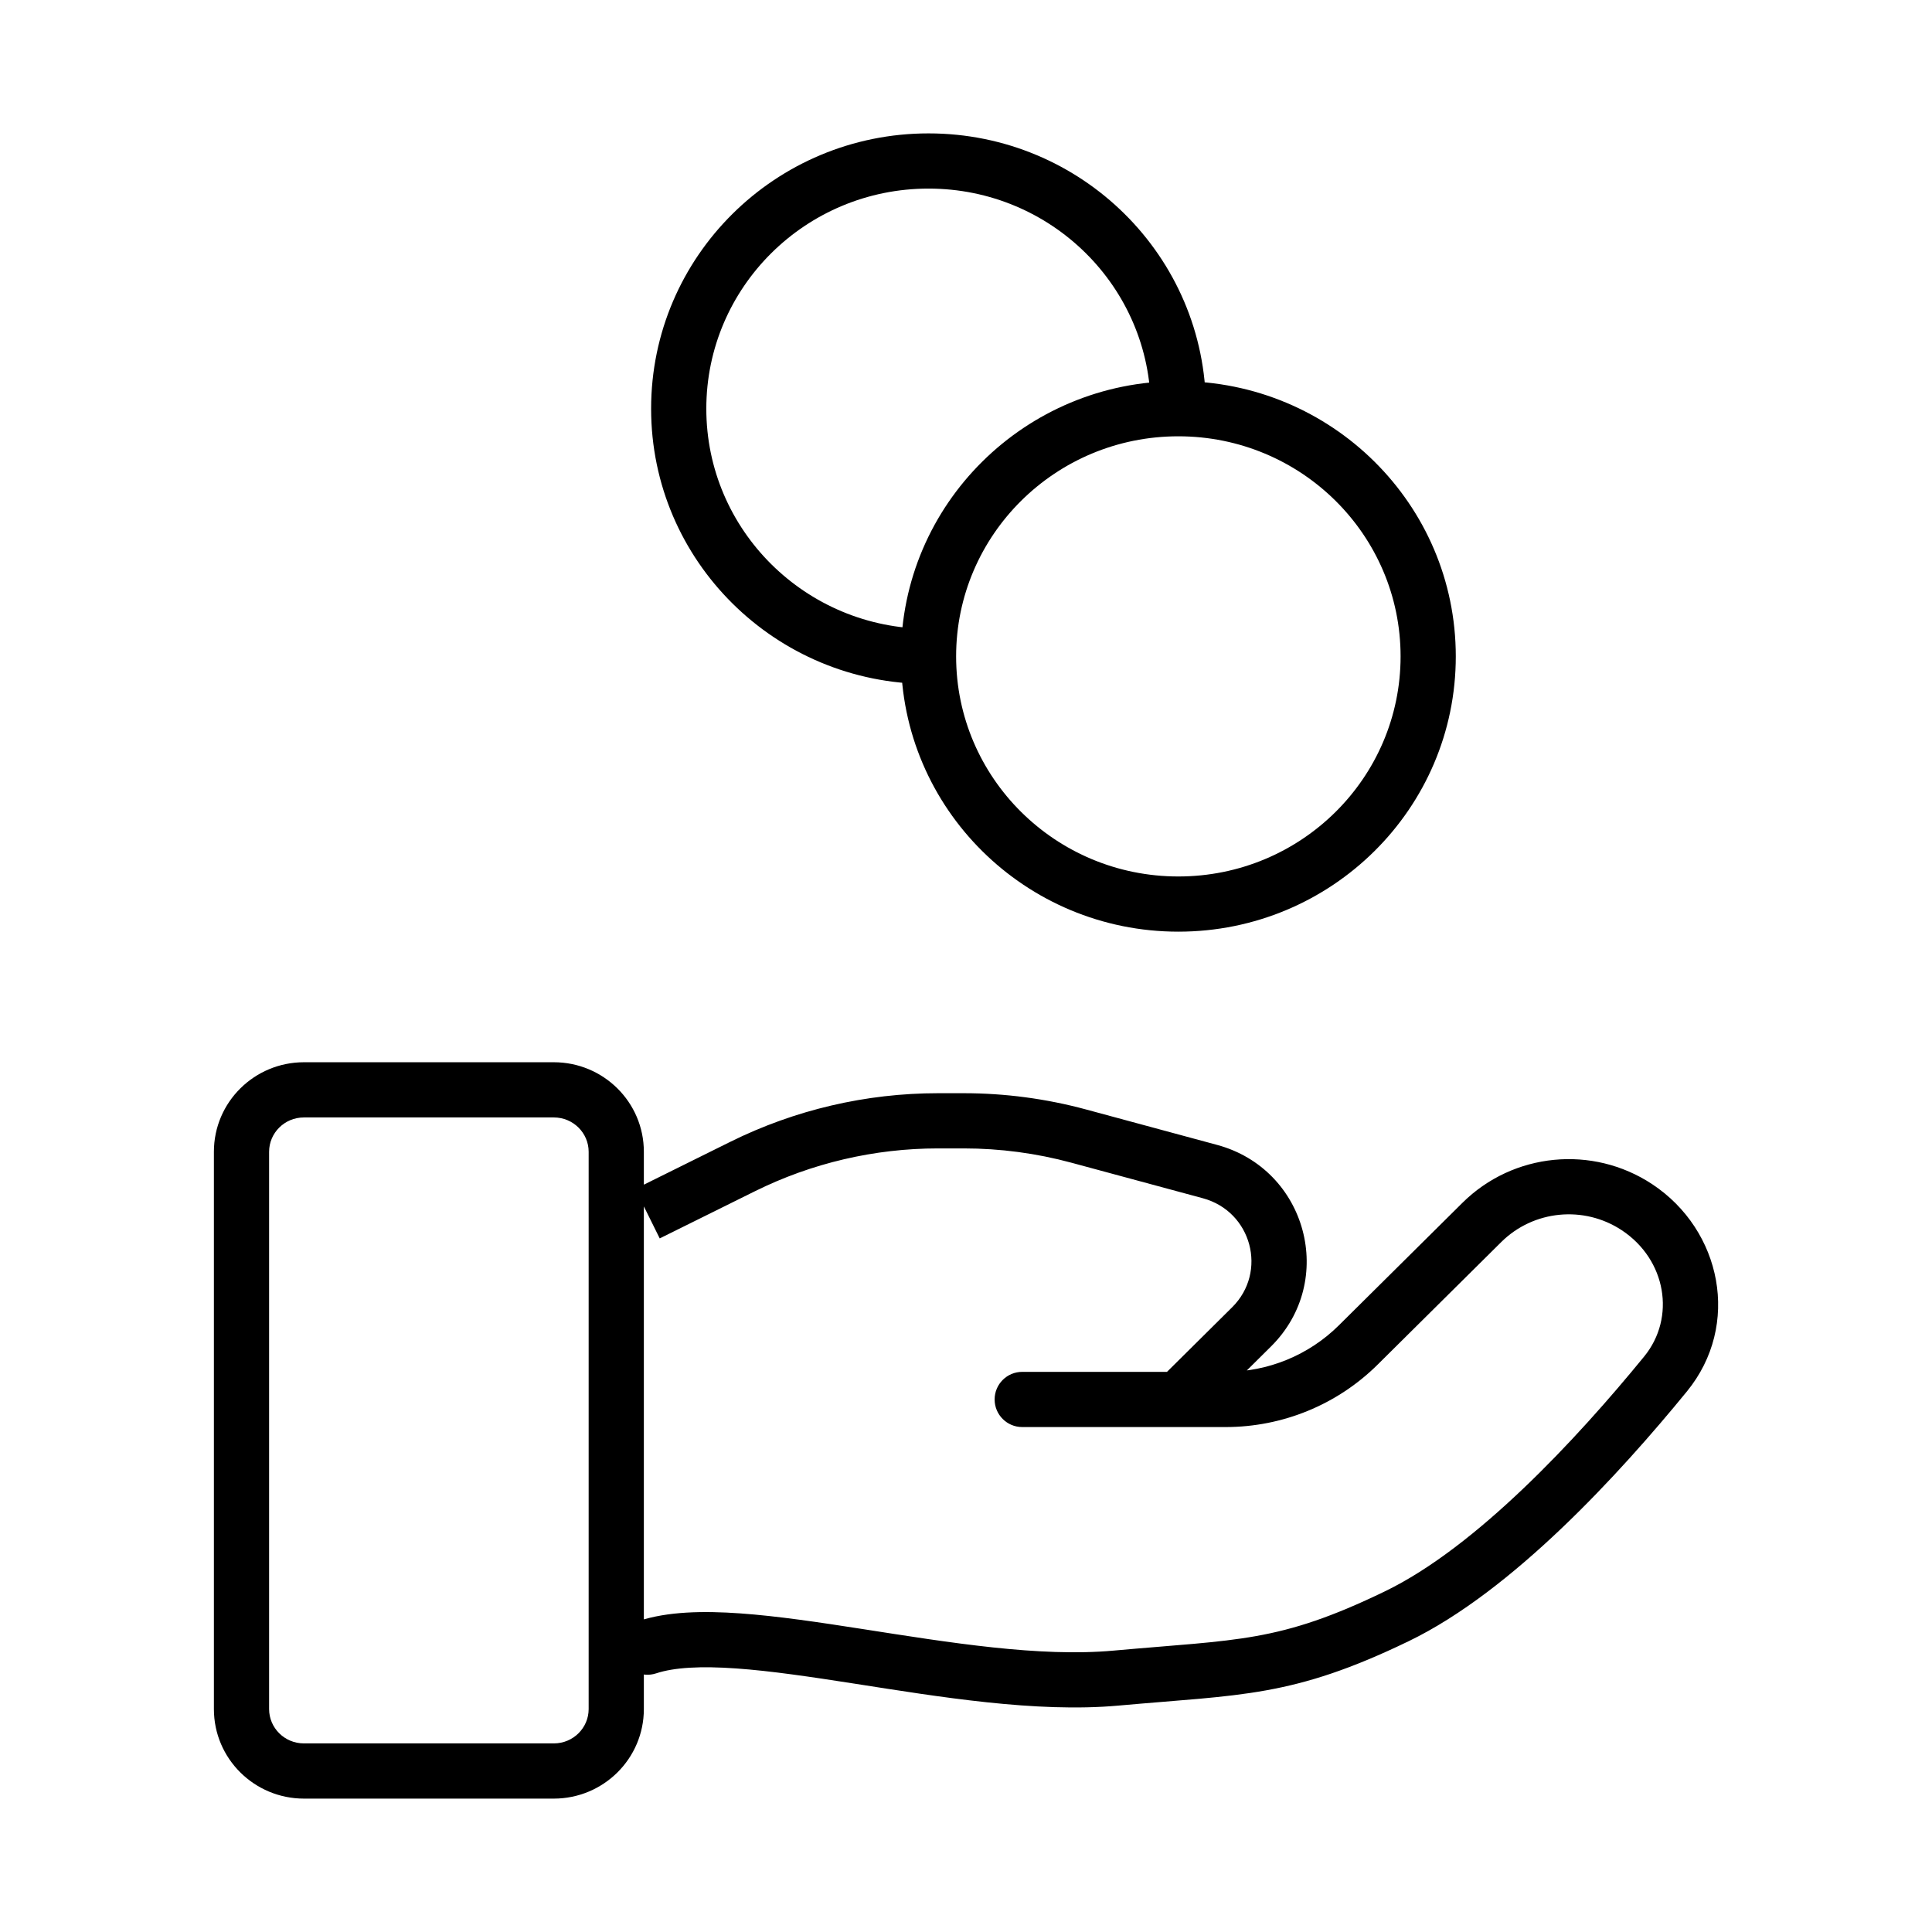 <svg width="70" height="70" viewBox="0 0 70 70" fill="none" xmlns="http://www.w3.org/2000/svg">
<path d="M23.145 58.73C22.621 58.903 22.336 59.469 22.51 59.993C22.683 60.518 23.249 60.802 23.773 60.629L23.145 58.73ZM40.431 60.801L40.341 59.805L40.431 60.801ZM50.615 58.558L51.05 59.458L50.615 58.558ZM60.345 49.782L59.571 49.149H59.571L60.345 49.782ZM53.69 44.291L54.394 45.001L53.69 44.291ZM49.209 48.734L49.913 49.444L49.209 48.734ZM37.037 49.705C36.485 49.705 36.037 50.153 36.037 50.705C36.037 51.257 36.485 51.705 37.037 51.705V49.705ZM59.31 43.739L58.759 44.573L59.31 43.739ZM26.903 42.267L27.348 43.163L26.903 42.267ZM39.084 41.162L39.345 40.197L39.084 41.162ZM43.84 42.449L43.579 43.414L43.84 42.449ZM45.347 48.075L44.643 47.365L45.347 48.075ZM41.99 49.995C41.598 50.384 41.595 51.017 41.984 51.409C42.373 51.801 43.006 51.804 43.398 51.415L41.99 49.995ZM23.773 60.629C24.428 60.412 25.397 60.36 26.677 60.451C27.937 60.54 29.381 60.756 30.943 60.999C34.008 61.477 37.542 62.066 40.521 61.797L40.341 59.805C37.663 60.047 34.408 59.515 31.251 59.023C29.701 58.782 28.175 58.552 26.818 58.456C25.482 58.361 24.187 58.386 23.145 58.73L23.773 60.629ZM40.521 61.797C44.972 61.395 46.808 61.511 51.05 59.458L50.179 57.657C46.322 59.524 44.866 59.397 40.341 59.805L40.521 61.797ZM51.05 59.458C54.797 57.645 58.672 53.41 61.12 50.414L59.571 49.149C57.114 52.157 53.483 56.059 50.179 57.657L51.05 59.458ZM52.986 43.581L48.505 48.024L49.913 49.444L54.394 45.001L52.986 43.581ZM44.408 49.705H37.037V51.705H44.408V49.705ZM48.505 48.024C47.42 49.099 45.946 49.705 44.408 49.705V51.705C46.471 51.705 48.451 50.893 49.913 49.444L48.505 48.024ZM59.862 42.905C57.701 41.477 54.824 41.758 52.986 43.581L54.394 45.001C55.558 43.847 57.386 43.666 58.759 44.573L59.862 42.905ZM61.12 50.414C63.087 48.007 62.378 44.568 59.862 42.905L58.759 44.573C60.371 45.639 60.726 47.735 59.571 49.149L61.12 50.414ZM11.013 40.487H20.065V38.487H11.013V40.487ZM21.328 41.731V61.923H23.328V41.731H21.328ZM20.065 63.167H11.013V65.167H20.065V63.167ZM9.75 61.923V41.731H7.75V61.923H9.75ZM11.013 63.167C10.307 63.167 9.75 62.602 9.75 61.923H7.75C7.75 63.722 9.219 65.167 11.013 65.167V63.167ZM21.328 61.923C21.328 62.602 20.77 63.167 20.065 63.167V65.167C21.859 65.167 23.328 63.722 23.328 61.923H21.328ZM20.065 40.487C20.77 40.487 21.328 41.052 21.328 41.731H23.328C23.328 39.931 21.859 38.487 20.065 38.487V40.487ZM11.013 38.487C9.219 38.487 7.75 39.931 7.75 41.731H9.75C9.75 41.052 10.307 40.487 11.013 40.487V38.487ZM23.903 44.87L27.348 43.163L26.459 41.371L23.015 43.078L23.903 44.87ZM33.988 41.609H34.916V39.609H33.988V41.609ZM38.822 42.128L43.579 43.414L44.101 41.483L39.345 40.197L38.822 42.128ZM44.643 47.365L41.99 49.995L43.398 51.415L46.051 48.785L44.643 47.365ZM43.579 43.414C45.358 43.895 45.933 46.086 44.643 47.365L46.051 48.785C48.447 46.409 47.351 42.362 44.101 41.483L43.579 43.414ZM34.916 41.609C36.235 41.609 37.549 41.783 38.822 42.128L39.345 40.197C37.901 39.807 36.412 39.609 34.916 39.609V41.609ZM27.348 43.163C29.409 42.141 31.682 41.609 33.988 41.609V39.609C31.375 39.609 28.797 40.212 26.459 41.371L27.348 43.163ZM50.746 23.782C50.746 28.178 47.149 31.756 42.694 31.756V33.756C48.238 33.756 52.746 29.299 52.746 23.782H50.746ZM42.694 31.756C38.239 31.756 34.642 28.178 34.642 23.782H32.642C32.642 29.299 37.151 33.756 42.694 33.756V31.756ZM34.642 23.782C34.642 19.386 38.239 15.808 42.694 15.808V13.808C37.151 13.808 32.642 18.265 32.642 23.782H34.642ZM42.694 15.808C47.149 15.808 50.746 19.386 50.746 23.782H52.746C52.746 18.265 48.238 13.808 42.694 13.808V15.808ZM33.642 22.782C29.188 22.782 25.591 19.204 25.591 14.808H23.591C23.591 20.324 28.099 24.782 33.642 24.782V22.782ZM25.591 14.808C25.591 10.412 29.188 6.833 33.642 6.833V4.833C28.099 4.833 23.591 9.291 23.591 14.808H25.591ZM33.642 6.833C38.097 6.833 41.694 10.412 41.694 14.808H43.694C43.694 9.291 39.186 4.833 33.642 4.833V6.833Z" fill="black"/>
</svg>

